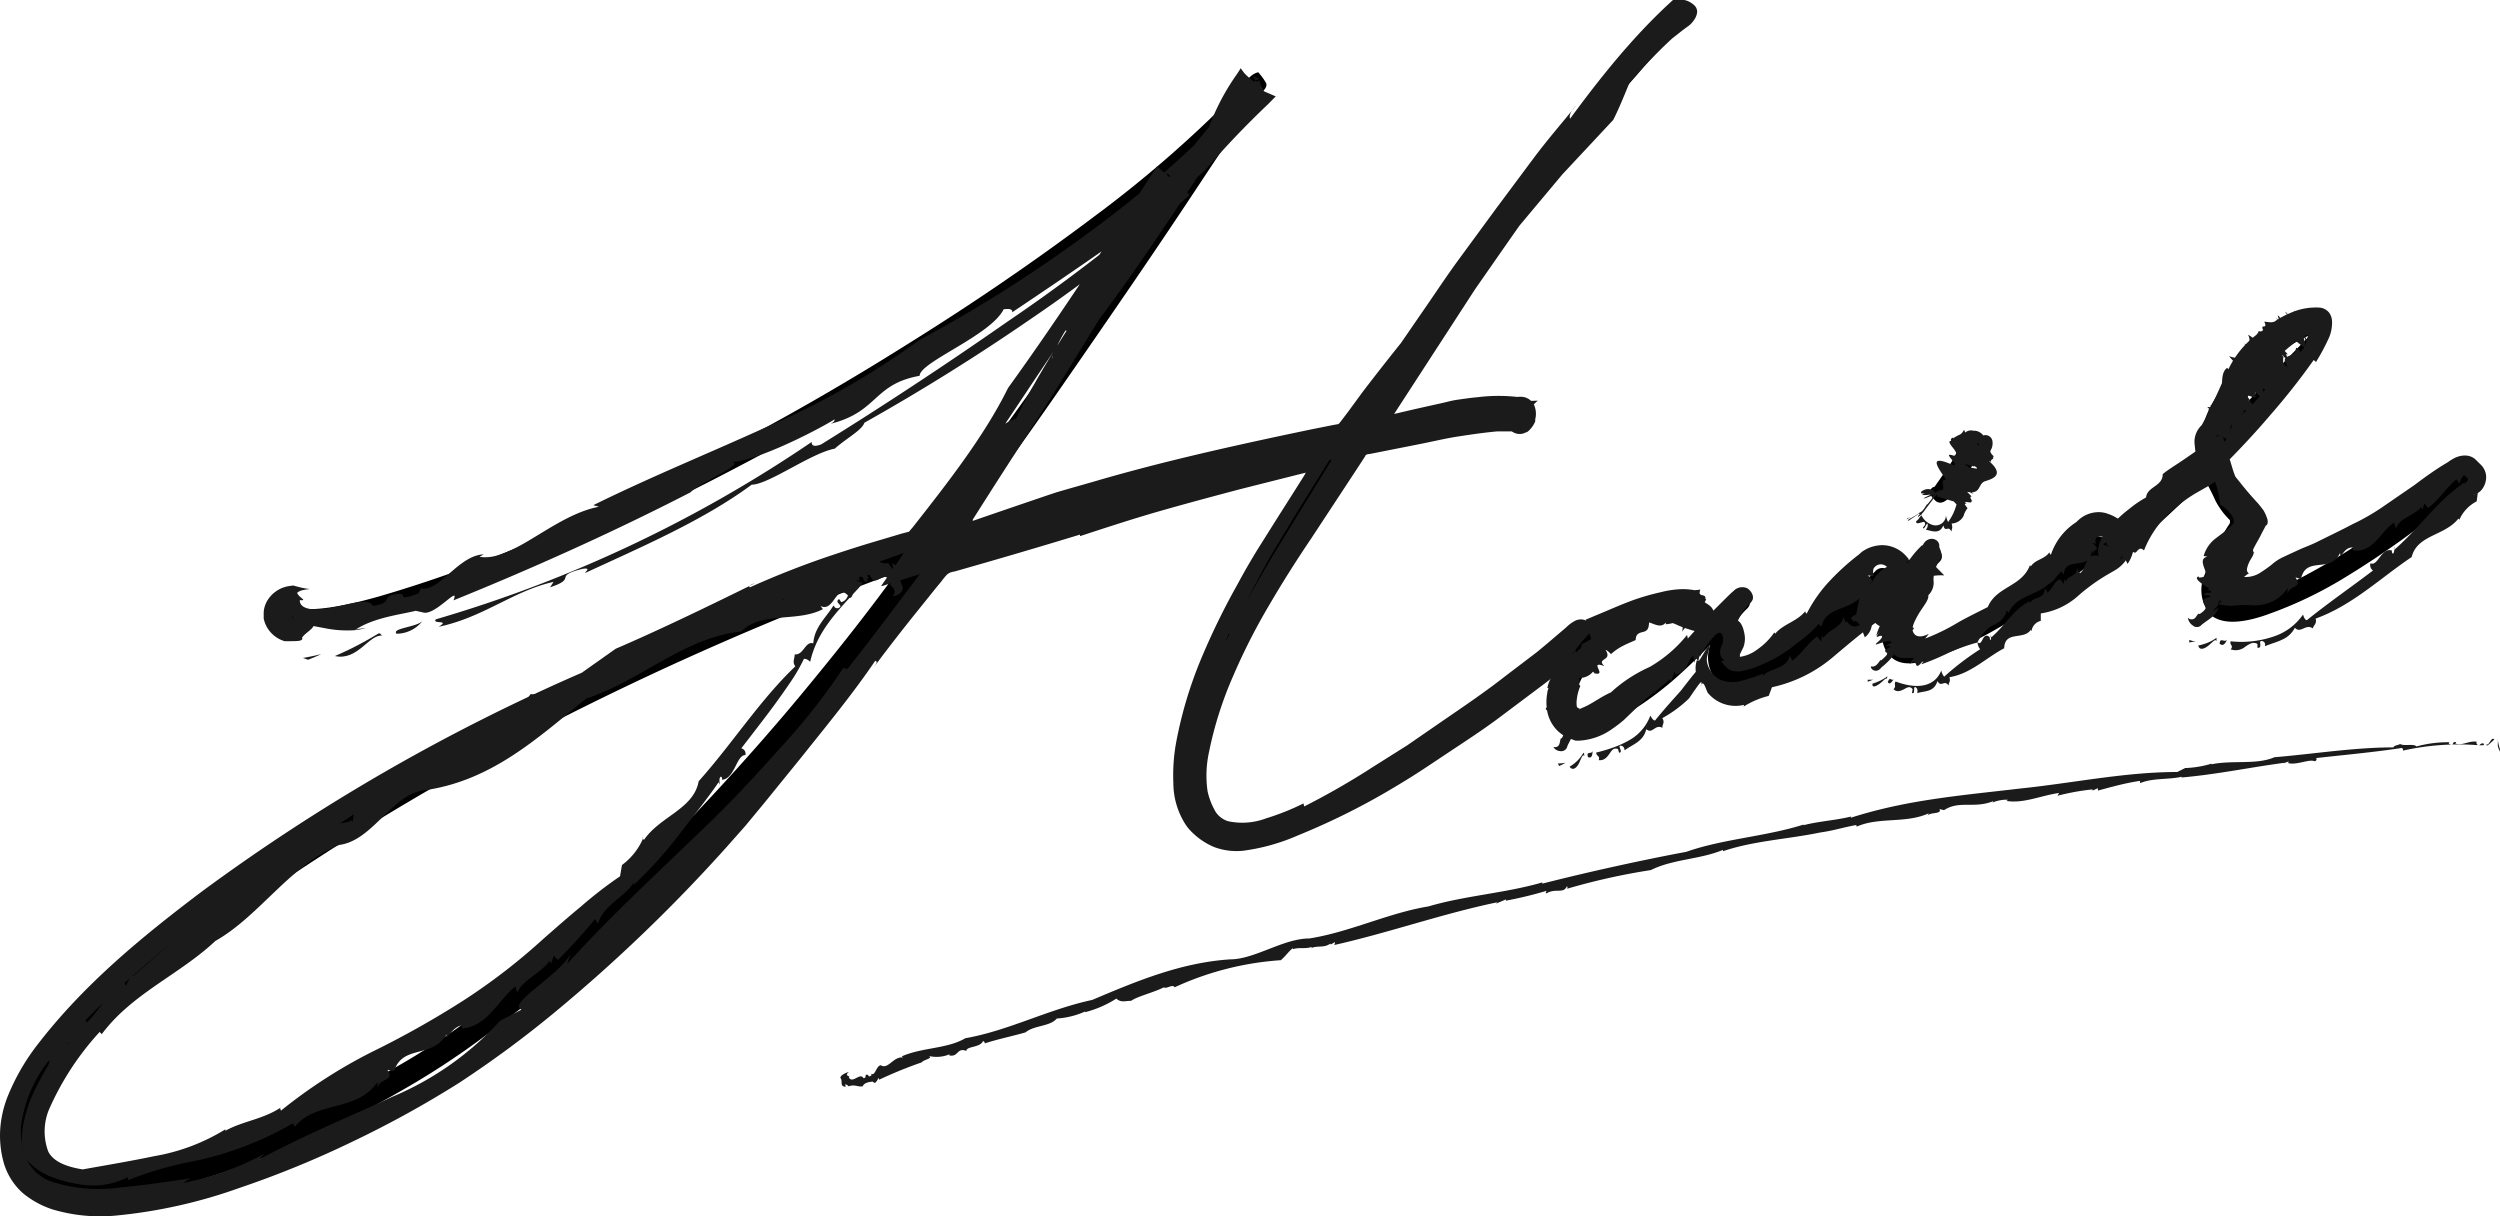 <svg xmlns="http://www.w3.org/2000/svg" viewBox="0 0 208.29 101.34"><defs><style>.cls-1{fill:none;}.cls-2{fill:#1b1b1b;}</style></defs><title>contents01-logo</title><g id="レイヤー_2" data-name="レイヤー 2"><g id="背景"><path d="M25.85,53.79a9.72,9.72,0,0,1-1-.2.86.86,0,0,1-.68-.74.35.35,0,0,1,.08-.26.82.82,0,0,1,.55-.34q2.07.62,7.28-.85A110.08,110.08,0,0,0,44.42,47q7.09-3,15.37-7.26T76.2,30.36q8.14-5.06,15.51-10.6A99.15,99.15,0,0,0,104.37,8.62a1.56,1.56,0,0,1,.5-.64,1.42,1.42,0,0,1,.56-.28,5.36,5.36,0,0,1,.64.87q.18.34-.35.8-2.55,3.65-5.07,7.47T95.17,25q-3,4.39-6.6,9.58T80.38,46q4.06-1.33,8.4-2.53t8.57-2.25q4.24-1.05,8.14-1.93t7.07-1.68q4.16-6.38,8.41-12.23t8-10.63q3.76-4.78,6.68-8.12a38.28,38.28,0,0,1,4.53-4.61,2.87,2.87,0,0,1,.55,0,1.42,1.42,0,0,1,.73.3.48.48,0,0,1,.16.59,1.56,1.56,0,0,1-.43.69A41.12,41.12,0,0,0,137,7.9q-2.66,3-6.11,7.53t-7.5,10q-4.06,5.57-8.25,11.71,3.89-.93,7-1.42a17.37,17.37,0,0,1,5-.21c.56-.1.77.19.64.87a1.37,1.37,0,0,1-.39.56c-.15.11-.32.06-.52-.15a38.93,38.93,0,0,0-5.49.54q-3.29.52-7.42,1.49L108.24,48a69.87,69.87,0,0,0-5,9.54A35.07,35.07,0,0,0,101.17,64a9.34,9.34,0,0,0-.11,3.89,4.54,4.54,0,0,0,1,2q1.16,1,3.69.39A25,25,0,0,0,111.33,68q3.09-1.65,6.51-3.85t6.32-4.25q2.89-2,4.89-3.63a30.92,30.92,0,0,0,2.41-2q.95-.9,1.45-.13t0,1.11q-.95.9-3.1,2.63t-5,3.71q-2.85,2-6,4a69.11,69.11,0,0,1-6.25,3.56,45.31,45.31,0,0,1-5.72,2.42,7.76,7.76,0,0,1-4.34.46,4.91,4.91,0,0,1-2.28-1.44A5.37,5.37,0,0,1,99,66.69a24.86,24.86,0,0,1,1.54-7.27,63.13,63.13,0,0,1,5.7-11.57l5.17-8.28q-3.42.85-7.36,1.79t-8.18,2.06q-4.23,1.11-8.62,2.32t-8.46,2.54q-3.89,5.11-8.3,10.43t-9.2,10.53q-4.79,5.21-9.85,10a114.61,114.61,0,0,1-10.27,8.63,67,67,0,0,1-7.32,4.79A92.61,92.61,0,0,1,25.29,97a69.12,69.12,0,0,1-8.65,3.18,30.38,30.38,0,0,1-7.57,1.33,8.81,8.81,0,0,1-5.25-1.22q-2-1.31-1.78-4.54.21-3,3.44-7a59.18,59.18,0,0,1,8.7-8.48A146.29,146.29,0,0,1,26.93,71q7.28-4.72,15.53-9.13t17.16-8.25q8.91-3.84,17.51-6.59,3.58-4.81,6.39-8.68T88.78,31l4.79-7q2.34-3.42,5-7.45a125.51,125.51,0,0,1-11.3,8.75q-6.4,4.45-13.35,8.62t-14.1,7.83q-7.16,3.66-13.57,6.32a113.76,113.76,0,0,1-11.73,4.22A31.33,31.33,0,0,1,25.85,53.79Zm49.47-4.42a258.5,258.5,0,0,0-27.45,11.9A214.49,214.49,0,0,0,25.52,74.19a109.7,109.7,0,0,0-15.32,12q-5.77,5.62-6.25,9.15Q3.55,98,5.31,98.94a8.59,8.59,0,0,0,4.78.63,35,35,0,0,0,7-1.55,70,70,0,0,0,8.17-3.16q4.15-1.9,8.06-4.12a60.47,60.47,0,0,0,6.83-4.46,109.11,109.11,0,0,0,9.95-8.39q4.95-4.68,9.55-9.61t8.59-9.81Q72.25,53.6,75.32,49.37Z" transform="translate(-0.6 -1.68)"/><path class="cls-1" d="M25.85,53.79a9.72,9.72,0,0,1-1-.2.86.86,0,0,1-.68-.74.35.35,0,0,1,.08-.26.82.82,0,0,1,.55-.34q2.07.62,7.28-.85A110.08,110.08,0,0,0,44.42,47q7.09-3,15.37-7.26T76.2,30.36q8.14-5.06,15.51-10.6A99.15,99.15,0,0,0,104.37,8.62a1.56,1.56,0,0,1,.5-.64,1.42,1.42,0,0,1,.56-.28,5.36,5.36,0,0,1,.64.87q.18.34-.35.8-2.55,3.65-5.07,7.47T95.17,25q-3,4.39-6.6,9.58T80.38,46q4.06-1.33,8.4-2.53t8.57-2.25q4.24-1.05,8.14-1.93t7.07-1.68q4.16-6.38,8.41-12.23t8-10.63q3.76-4.78,6.68-8.12a38.28,38.28,0,0,1,4.53-4.61,2.87,2.87,0,0,1,.55,0,1.42,1.42,0,0,1,.73.3.48.48,0,0,1,.16.59,1.56,1.56,0,0,1-.43.69A41.12,41.12,0,0,0,137,7.9q-2.66,3-6.11,7.53t-7.5,10q-4.06,5.57-8.25,11.71,3.89-.93,7-1.42a17.37,17.37,0,0,1,5-.21c.56-.1.77.19.64.87a1.37,1.37,0,0,1-.39.56c-.15.11-.32.06-.52-.15a38.93,38.93,0,0,0-5.49.54q-3.29.52-7.42,1.49L108.24,48a69.87,69.87,0,0,0-5,9.54A35.07,35.07,0,0,0,101.17,64a9.34,9.34,0,0,0-.11,3.89,4.54,4.54,0,0,0,1,2q1.16,1,3.69.39A25,25,0,0,0,111.33,68q3.09-1.65,6.51-3.85t6.32-4.25q2.89-2,4.89-3.63a30.92,30.92,0,0,0,2.41-2q.95-.9,1.45-.13t0,1.11q-.95.9-3.1,2.63t-5,3.71q-2.85,2-6,4a69.11,69.11,0,0,1-6.25,3.56,45.31,45.31,0,0,1-5.72,2.42,7.76,7.76,0,0,1-4.34.46,4.91,4.91,0,0,1-2.28-1.44A5.37,5.37,0,0,1,99,66.69a24.86,24.86,0,0,1,1.54-7.27,63.13,63.13,0,0,1,5.7-11.57l5.17-8.28q-3.42.85-7.36,1.79t-8.18,2.06q-4.23,1.11-8.62,2.32t-8.46,2.54q-3.89,5.11-8.3,10.43t-9.2,10.53q-4.79,5.21-9.85,10a114.61,114.61,0,0,1-10.27,8.63,67,67,0,0,1-7.32,4.79A92.61,92.61,0,0,1,25.29,97a69.12,69.12,0,0,1-8.65,3.18,30.38,30.38,0,0,1-7.57,1.33,8.81,8.81,0,0,1-5.25-1.22q-2-1.31-1.78-4.54.21-3,3.44-7a59.18,59.18,0,0,1,8.7-8.48A146.29,146.29,0,0,1,26.93,71q7.28-4.72,15.53-9.13t17.16-8.25q8.91-3.84,17.51-6.59,3.58-4.81,6.39-8.68T88.78,31l4.79-7q2.34-3.42,5-7.45a125.51,125.51,0,0,1-11.3,8.75q-6.4,4.45-13.35,8.62t-14.1,7.83q-7.16,3.66-13.57,6.32a113.76,113.76,0,0,1-11.73,4.22A31.33,31.33,0,0,1,25.85,53.79Zm49.47-4.42a258.5,258.5,0,0,0-27.45,11.9A214.49,214.49,0,0,0,25.52,74.19a109.7,109.7,0,0,0-15.32,12q-5.77,5.62-6.25,9.15Q3.55,98,5.31,98.94a8.59,8.59,0,0,0,4.78.63,35,35,0,0,0,7-1.55,70,70,0,0,0,8.17-3.16q4.15-1.9,8.06-4.12a60.47,60.47,0,0,0,6.83-4.46,109.11,109.11,0,0,0,9.95-8.39q4.95-4.68,9.55-9.61t8.59-9.81Q72.25,53.6,75.32,49.37Z" transform="translate(-0.6 -1.68)"/><polygon class="cls-2" points="72.52 46.11 72.35 46.08 72.55 46.5 72.52 46.11"/><path class="cls-2" d="M73,49.47c.09,0,.18.1.26.11l-.45-1.37C72,48.1,73.52,49.54,73,49.47Z" transform="translate(-0.6 -1.68)"/><path class="cls-2" d="M72.75,49.59c-.43.09-.06.53.05.71C72.52,49.95,73.29,49.9,72.75,49.59Z" transform="translate(-0.6 -1.68)"/><path class="cls-2" d="M54.16,71.54a.28.28,0,0,0,0-.1A.07.07,0,0,0,54.16,71.54Z" transform="translate(-0.6 -1.68)"/><path class="cls-2" d="M50.17,78.26l.25.38c.46-1.57,2.14-2.13,3-3.44l0,.19a34.39,34.39,0,0,0,3.72-4.12c1.11-1.46,2.27-2.87,3.34-4.43,0,.08.08.18.08.26,0-.24-.08-.59.09-.71.11,0,.12.18.11.26,1.07-.1,1.19-2.07,1.94-2.06a.45.45,0,0,0-.34-.56c.9-1.17,1.83-2.36,2.74-3.59.45-.62.89-1.24,1.32-1.87a14.4,14.4,0,0,0,1.16-2c.17,0,.34.06.52.25.62-2.77,2.62-4.56,4.37-6.51-.19-.27-.43,0-.54-.39-.83.42-.32,1.67-1.24,1.93l-.18-.26c-.49.31.54.56-.12.77-.34,0-.27-.28-.36-.21-.62,1-1.58,1.79-1.67,3.13-.69-.2-.79,1-1.55.92,0,.4-.22.6.05,1-3,2.87-5.24,6.43-8.05,9.57-.41,2.32-3.22,2.92-4.55,4.88a.19.19,0,0,1-.09-.09,5.45,5.45,0,0,1-1.75,2.19l-.16.94A34.47,34.47,0,0,0,49,77.21c-1.07.88-2.1,1.79-3.14,2.7A50.77,50.77,0,0,1,39.27,85a77.26,77.26,0,0,1-7.76,4.36A42.88,42.88,0,0,0,24,94.22c0-.12-.12-.16,0-.27-1.51,1-3.17,1.13-4.62,1.94l0-.12A16.54,16.54,0,0,1,13.49,98c-2.07.43-4.05.76-6,1.11-1.12-.18-2.4-.55-2.87-1.49a4.79,4.79,0,0,1,.05-3.47A23.54,23.54,0,0,1,8.9,87.66l.18.18c2.51-3.38,6.47-4.95,9.46-7.76,3.69-2.09,6.24-6.33,10.31-8,2.89-.36,4.5-4.46,7.34-4.59,5.42-.85,9.15-4.26,13.25-7.61C54,58.4,57.56,54.8,62.37,54.29c1.65-1.7,4.65-.73,6.79-1.86l-.2-.26c1.15.57,1.31-2,2.33-.83l-.06.09c.69.51.39-2,1-1.27l-.06-.36c.48-.29.21.35.66.33.14-.1-.17-.63.22-.56.58,1.34,1.17-.77,1.78.75-.28.11.67.43.15,1,.24.09,1.08-.31.76-.93s-.06-1.45-.79-1.79l.08.54c-.37-.44-.23-.2-.43-.56-.72.19-1.09-.5-1.7-.62a.08.08,0,0,1,0,.05c-.11.73-.72.55-1,.57l-.22-.24c-.39-.52-.36,1.45-.53.36a35,35,0,0,1-4.51,2.06c-.07.47-1.22.45-.58,1a2.4,2.4,0,0,0-2.41-.19c0-.08,0-.18,0-.18-1.29-.72-.57,1.41-1.92.43.27,1-1.55.32-1.53,1.59a1,1,0,0,1-.33-.51c-1.42.59-3.12,1-4.32,1.45-.64,1.26-2.62.77-3,2.28a4.43,4.43,0,0,0-3,1.13l0-.18c-1.09.61-2.46,1.37-2.87,2.44-.86-.87-1.23-.42-1.88-.51-.49.86-2.05,1.5-2.94,2.53-.42-.38-.81.7-1.24,0-2.42,3-6.46,4.69-10.31,5.71l0-.08c-.2.63-.19,1.73-.32,2.46-.08,0-.14-.15,0-.2-.51.49-1.47.18-2,.67-.06-.11-.06-.11,0-.28-.36.64-1.47.2-1.79,1.13l-.15-.15-.25.51c-.13-.22-.33-.56-.06-.63C20.64,74.4,16.4,79.07,11.68,83v-.33l-.6,1.13a.35.35,0,0,1-.08-.27c-1.43.71-2.07,2.34-3.18,3.34-.09-.09-.11-.43-.36-.37-.24,1.28-1.91.74-1.17,2.13-.09,0-.36-.19-.38-.35C5.1,89.63,4.23,91,3.49,92.52a10.67,10.67,0,0,0-.88,2.53,6.24,6.24,0,0,0,0,3A5.22,5.22,0,0,0,4.9,99.74a10.74,10.74,0,0,0,2.2.59,6.38,6.38,0,0,0,4.17-.58l0,.26a28.86,28.86,0,0,1,5.05-1.5A27.4,27.4,0,0,0,21.45,97,26.71,26.71,0,0,0,25,95.27l.17.28c1.71-2.15,5.22-1.23,6.86-3.7l.06.48c0-.8,1.49-.55.78-1.51l.57.09c.71-2.22,3.13-1,4.37-3.05l0,.31c.35-.5.79-1,1.28-1.06,0,.07,0,.12,0,.26,2.12-.16,3-2.35,4.45-3.5l.16.54c.33-1,2-1.68,2.7-2.68l.11.23.23-.66.34.36A45.26,45.26,0,0,0,50.17,78.26Z" transform="translate(-0.6 -1.68)"/><path class="cls-2" d="M60.76,66.65h0C60.74,66.71,60.75,66.69,60.76,66.65Z" transform="translate(-0.6 -1.68)"/><path class="cls-2" d="M72.63,47.94l.22,0C72.79,47.87,72.69,47.93,72.63,47.94Z" transform="translate(-0.6 -1.68)"/><path class="cls-2" d="M25.83,56.5l.44.15.56-.23.53-.24-.75.17C26.23,56.44,25.83,56.5,25.83,56.5Z" transform="translate(-0.6 -1.68)"/><path class="cls-2" d="M32.52,54.64c-.2,0-.14-.17-.35-.2,0,0-.86.52-1.77,1s-1.9.9-1.9.9C30.46,56.76,31.34,54.45,32.52,54.64Z" transform="translate(-0.6 -1.68)"/><path class="cls-2" d="M33.64,54.48a2.76,2.76,0,0,0,2.21-1.13C35.49,53.93,33.18,54,33.64,54.48Z" transform="translate(-0.6 -1.68)"/><path class="cls-2" d="M63.06,50.48l.4-.2A1,1,0,0,0,63.06,50.48Z" transform="translate(-0.6 -1.68)"/><path class="cls-2" d="M34.2,66.9l-.07.56C39,63.63,45.55,61,51.27,57.93l-.33.33c7.48-3.5,14.74-6.72,22.17-9.51l2.79-1,.73-.26.37-.13c.12-.05.27-.06.32-.19l.88-1.27L81.6,41c2.31-3.27,4.49-6.67,6.8-10.06-.11.24,0,.38-.16.63a11.68,11.68,0,0,1,1.12-2.33c.21-.13,0,.32-.09.58a28.34,28.34,0,0,0,3.86-5.44,25.44,25.44,0,0,1,3.15-4.74c.47-.86.45-1.38,0-1.06l1.58-2.45,1.24,1.07A146.61,146.61,0,0,1,84.52,28.49c-5.1,3.56-10.32,7-15.51,10.22-.6.22-.8.1-.78-.21A111,111,0,0,1,36.91,53.28c-.33.44,1.24,0,.24.62,3.74-.78,6.23-3,9.57-3.74l-.29.45c2.35-.77.17-.89,2.67-1.53,1-.17-.08.46.36.29,4.76-2.2,9.78-4.36,13.77-7.31,1.39,0,4.94-2.63,6.92-3,1-.89,2.25-1.52,2.47-2.16q7.12-4,13.94-8.7A126.32,126.32,0,0,0,99.73,17.91L97,15.54C93,21.7,88.92,28,84.59,34c-1.93,3.91-4.86,7.69-7.92,11.58l-.34.4-.58.15L74,46.65c-1.22.36-2.45.74-3.67,1.15a73.18,73.18,0,0,0-7.24,2.81c-.08,0-.09-.06,0-.13C60,52,55.61,54.14,51.9,55.73l-2.83,2A162.39,162.39,0,0,0,17.36,76c-4.92,3.72-9.77,7.68-13.67,12.76a18,18,0,0,0-2.47,4.32,9.12,9.12,0,0,0-.6,2.65,8.45,8.45,0,0,0,.27,2.75,5.39,5.39,0,0,0,1.63,2.62A7.52,7.52,0,0,0,5,102.45a13.86,13.86,0,0,0,5.11.52,42.34,42.34,0,0,0,10.42-2.31A82.35,82.35,0,0,0,30,96.78a86.5,86.5,0,0,0,8.82-4.86,89.66,89.66,0,0,0,8-5.9A133.21,133.21,0,0,0,61.05,72.35l1.64-1.85,1.58-1.91,3.14-3.87c2.08-2.61,4.22-5.2,6.12-8,.07.11.27,0-.13.56,1.17-1.58,2.35-3.09,3.53-4.56l1.76-2.19c.74-.85.75-1.14,1.42-1.23,3.52-1,6.93-2,10.47-3.08v.13c2.17-.71,4.36-1.43,6.59-2.07s4.48-1.24,6.74-1.84l4.88-1.23.6-.15a4.26,4.26,0,0,1-.28.48l-.63,1-1.27,2-1.73,2.75c-.62,1-1.2,2-1.78,3.08a59.65,59.65,0,0,0-3.09,6.35,34.85,34.85,0,0,0-2,6.72,15.18,15.18,0,0,0-.25,3.5,6.42,6.42,0,0,0,1,3.41,3.44,3.44,0,0,0,.39.5,5.83,5.83,0,0,0,2,1.4,5.33,5.33,0,0,0,2.43.31,16.81,16.81,0,0,0,4.54-1.27A58.28,58.28,0,0,0,117.22,67c1.38-.82,2.71-1.73,4.05-2.62s2.71-1.78,4-2.73l4-3c1.33-1,2.55-2.15,3.84-3.22l-.07.05a1,1,0,0,0,.4-.44,1,1,0,0,0,.05-.61,1.68,1.68,0,0,0-.19-.47,1.71,1.71,0,0,0-.3-.4,1,1,0,0,0-.58-.27,1.13,1.13,0,0,0-.59.11,3.09,3.09,0,0,0-.75.56c-.82.69-1.63,1.4-2.47,2.08l-2.63,2c-1.73,1.36-3.57,2.59-5.4,3.85l-2.74,1.89L115,65.57a62.56,62.56,0,0,1-5.74,3.3l-.06-.25a20.51,20.51,0,0,1-3.11,1.24,5.6,5.6,0,0,1-3.17.24,1.9,1.9,0,0,1-1.16-1,5.8,5.8,0,0,1-.55-1.5,9.17,9.17,0,0,1,.12-3.26,31,31,0,0,1,2-6.31,51.36,51.36,0,0,1,3-5.91c1.12-1.92,2.3-3.78,3.55-5.63l3.68-5.6.77-1.18c.07-.23.33-.18.51-.23l.66-.13,3.28-.65c1.09-.21,2.18-.48,3.28-.65s2.2-.33,3.3-.43c.5,0,1,0,1.49,0l-.58-.25a1.48,1.48,0,0,0,.54.39,1.09,1.09,0,0,0,.6.06,1,1,0,0,0,.34-.13l.06,0,.1-.07a2.26,2.26,0,0,0,.6-.83l0-.09v-.09a1.84,1.84,0,0,0-.1-1.2,1.25,1.25,0,0,0-.81-.64,1.72,1.72,0,0,0-.69,0h.27a14.18,14.18,0,0,0-3.45,0c-.56.05-1.12.13-1.67.21s-.78.16-1.18.25l-2.37.53-1.25.29-.32.08c-.09,0-.28.09-.16,0l.31-.48,6.4-9.86c2.54-3.64,5.05-7.3,7.7-10.84q2.06-2.6,4.15-5.14A45,45,0,0,1,139.9,4.9l.89-.7.46-.34a1.78,1.78,0,0,0,.46-.47A1.4,1.4,0,0,0,142,2.7a.74.74,0,0,0-.14-.47,1.23,1.23,0,0,0-.3-.27,1.61,1.61,0,0,0-.69-.29c-.26,0-.46,0-.69,0H140l-.08.07c-8.17,7.42-14,19-20.55,26q-2.68,3.25-5.23,6.58L112.91,36l-.54.71a2.91,2.91,0,0,1-.25.3l-.39.07-1.91.38-2,.42c-5.4,1.15-10.83,2.38-16.14,3.94l-2,.57-1,.29-.76.25L84.78,44l-1.72.59-.9.31-.46.16-.06,0,0,0,0-.08.1-.16,1.73-2.72,4.3-6.68c1.5-2.35,2.93-4.75,4.41-7.13,2.33-3.11,4.51-6.32,6.66-9.55l6.41-9.7,0,0,.05,0a1,1,0,0,0,.21-.24s0,0,0,0l.13,0s0,0,0,0,0,0,0,0h0l-.07.07h0l0,0L105,8.05l.51.18a1.24,1.24,0,0,0-.37.23,1,1,0,0,0-.26.39l0,.08-.08.08a90.16,90.16,0,0,1-13,11.69A116.3,116.3,0,0,1,77.22,30,66.3,66.3,0,0,1,64.3,37.33c-4.68,2.13-9.55,4.11-14.27,6.44l.47.13c-3.8.73-7.2,4.64-9.95,4.17l.35-.2c-2.1.06-3.77,3.23-5.23,2.81l-.2.44c-2.3.85-.4-.29-2.24.13-.67.24-.07.71-1.56.91-.35-.67-1.75-.19-3.2.1a6.39,6.39,0,0,1-2,.16c-.56-.08-.91-.33-.89-.74.58.06.12-.14-.08-.38s-.15-.24,0-.33.33-.14.93-.22c-.21,0-.71-.1-1-.18l-.41-.11-.4.06a2.58,2.58,0,0,0-1.45.8l-.16.19-.1.15a2.2,2.2,0,0,0-.28.64,2,2,0,0,0-.06.49v.15l0,.15,0,.12a2.85,2.85,0,0,0,.09.33,2.5,2.5,0,0,0,1,1.26,2.44,2.44,0,0,0,.65.3l.16,0h.06a.91.91,0,0,0,.18,0c.72,0,1.17,0,1.06-.3.47-.69,2.06-1.07-.2-2l-.57.43c-.16-.36,0-.38,0-.42a.65.65,0,0,1,.25-.14v0h0l-.76.14h0a.65.65,0,0,1,.23.09l.08,0,0,0h0l.18.15h0s0,0,0,0l0,0a.81.81,0,0,1,.09.27l-.49,0a12.23,12.23,0,0,0,1.76.45l1.28.24a9.44,9.44,0,0,0,2.62.17s-.05,0,0-.05c1.52-1,3.74-1.25,5-1.56l.58.13c1,.36,3.14-2.38,2.56-1,6.21-2.51,13.15-5.6,19.75-9,.75-.82,5-2.56,3.25-2.51,2.06,0,7-2.5,8.76-3.57,0,.11-.05.24-.35.37,4-1,3.52-3.29,7.43-4,0-1.14,5.91-3.35,7-5.54.51-.07.75,0,.71.25,2.79-1.87,5.72-3.85,8.51-5.82A93.62,93.62,0,0,0,101,15.87a75.31,75.31,0,0,1,5.24-5.5l.65-.66-.81-.35a1.17,1.17,0,0,1-.3-.17l.61.86,0,0c-.15-.2-.32-.48-.44-.68a3.37,3.37,0,0,1-.42-1l-2.06,1,.14.21.08.1,0,0,0,0h0l.07,0,.28-.13.14-.07.07,0,0,0,1.33-.75h0s.06,0,.05,0,0,0,0,0a.86.86,0,0,1-.36-.13,3.5,3.5,0,0,1-.63-.47c-.12-.11-.24-.22-.37-.36L104,7.41,104,7.33l-.36.55a19,19,0,0,0-2.32,4.41A76.9,76.9,0,0,0,93.4,23.54l.13-.47c-1.48,2.24-3.18,4.74-4.67,7.13-.75,1.19-1.45,2.35-2.06,3.43a30.33,30.33,0,0,0-1.53,2.91,4.44,4.44,0,0,0-1.29.7,7.13,7.13,0,0,0-.58.49l-.07.07-.12.13-.24.28-.48.58c-1.31,1.6-2.65,3.4-4.31,5.38-.83,1.38-1.92,3.06-3.17,4.91l-1,1.42,0,0h0l.12,0,.24-.08.47-.15,1-.31,3.88-1.24,7.81-2.5,2.9-.95c.69-.23,1.36-.46,2-.69.95.31,4.3-1.36,4.76-.68,3.63-1.29,7.47-2.42,11.58-3.55l3.09-.82,1.2-.3.31-.08c.11,0,.21,0,.25-.15l.35-.53,1.11-1.66q1.79-2.67,3.67-5.34c1.25-1.77,2.5-3.56,3.81-5.3l4.1-5.05,4.11-4.91L135,11.68l-.11.22c1-1.89,1.8-4.44,2.86-6.36.19-.11.27,0,0,.32A13.66,13.66,0,0,1,141,3.06l-.56.25.3,0h0c0-.29,0,.64,0-.64h0l0,0a0,0,0,0,1,0,.05.36.36,0,0,0,0,.11,2.09,2.09,0,0,1-.08.28l-.06.16s0,0,0,0l0,0,.08.08h0l.43-.65h0s0,0,0,0,0,0,0-.06l0,0a.65.65,0,0,1-.31,0l-.15,0-.09,0h0l-.43-.15h0c0,.07,0,0,0,0h-.06l.06-.06h0l-.11.08-.23.19a10.52,10.52,0,0,0-.85.82c-.07-.11-.08-.11.22-.56a42.45,42.45,0,0,1-3.2,3.22,16.84,16.84,0,0,0-3,3.78h-.28l-1.12,1.84c-.17-.2-.42-.51.37-1.34-1.14,1.4-2.34,2.79-3.43,4.23l-3.24,4.35-3.22,4.39c-1.07,1.47-2.07,3-3.11,4.49l-4.29,6.24L112.14,38l-1.28,1.87-.16.23s.18,0,.26,0l.58-.12,1.16-.25,9-1.94c.87-.19,1.14-.23,1.59-.3s.85-.12,1.26-.16a11.59,11.59,0,0,1,2.36,0l.57.07-.06-.33a2.47,2.47,0,0,1,0-.93c0-.2.11-.18,0-.12a1.77,1.77,0,0,1-.77.13h-.48a.34.34,0,0,0,0,0l.12-.38,0,.05h0l.08.05a3,3,0,0,1,.68.55l0,.05.2.25v.05a.06.06,0,0,1,0,0,.31.31,0,0,1,0-.12,2.56,2.56,0,0,1,.64-.82l.83-.77-1.87.07a43.25,43.25,0,0,0-8.31,1.23l-4.19.91-.74.16-.37.08a.59.59,0,0,0-.18.05l-.1.16-.81,1.3-1.09,1.77-4.3,7c-1.41,2.37-2.77,4.76-4,7.28l.21-1s-.49,1.23-.9,2.5-.75,2.53-.75,2.53-.09-.33-.05-.58a23.37,23.37,0,0,0-1.63,4.9,15.4,15.4,0,0,0-.31,2.72,8.21,8.21,0,0,0,.11,1.51,7.15,7.15,0,0,0,.45,1.49,5.27,5.27,0,0,0,.94,1.56,3.47,3.47,0,0,0,1.53.93,5.05,5.05,0,0,0,1.75.19,8.41,8.41,0,0,0,1.44-.22,28,28,0,0,0,4.82-1.77c0,.13-.79.78.13.51.53-.35,1-.66,1.5-.94s.9-.56,1.33-.8c.86-.47,1.67-.85,2.41-1.2,1.46-.73,2.67-1.33,3.25-2.62.22-.07.53.13.19.5,2.17-1.6,4.4-3.12,6.58-4.76L129.06,58l.82-.63.81-.7,1.62-1.4.15-.14.09-.07,0,0,0-.08a1.51,1.51,0,0,1-.19-.64c0-.11,0,0-.09.1a1.49,1.49,0,0,1-.26.24c-.08,0-.09.11-.24.13l.05.08v0h0l.13,0,.24-.08a1,1,0,0,1,.47,0,.82.82,0,0,1-.28-.32l-.22-.38-.23.19L130,55.84a24,24,0,0,1-2,1.57l-4.07,3-4.27,2.77c-1.42.93-2.84,1.82-4.3,2.63a35.14,35.14,0,0,1-7.34,4.29,14.19,14.19,0,0,1-4,1.22,4,4,0,0,1-1.85-.2A4.6,4.6,0,0,1,100.7,70a5.06,5.06,0,0,1-.88-3.47,20.17,20.17,0,0,1,.61-4.06,59.47,59.47,0,0,1,2.54-8l.21.17c.7-1.7,1.51-3.37,2.39-5,.44-.83.89-1.65,1.38-2.45l1.5-2.49,3.21-5.17.1-.16.05-.08s0,0-.07,0l-.37.09-.73.17-1.47.34-3,.69-5.79,1.34c-1.88.45-3.77.86-5.64,1.34-3.74,1-7.49,1.87-11.14,3.07-1.55.44-2.92.85-4.3,1.28l-.57.18c-.09,0-.21,0-.27.12l-.18.24-.68.89-1.21,1.6c-1.61,2.13-3.21,4.27-5.19,6.78l-.35-.08a52,52,0,0,1-5.09,6.49C63.9,65.9,62,68,59.94,70,55.84,74,51.6,77.83,47.85,82l.28-.85c-.82,1.71-5.33,4.16-4.08,4.65l-1.79.93a25.39,25.39,0,0,1-9,6.34c-3.36,1.59-6.95,3-11.11,5.23l.47-.49a23.91,23.91,0,0,1-6.79,2.44c.27-.11.12-.16.66-.39-1.94.27-3.89.58-5.86.75a12.72,12.72,0,0,1-5.76-.49,3.61,3.61,0,0,1-2-1.75,6,6,0,0,1-.52-2.87A11.09,11.09,0,0,1,4.7,90l-.05.53,0,.52a21.87,21.87,0,0,1,4.75-6c2.13-2.05,4.55-4,6.51-5.71l-.1.39,1.87-1.89.35.35C23.41,74.17,28.53,70.33,34.2,66.9Z" transform="translate(-0.6 -1.68)"/><path class="cls-2" d="M89.28,29.77l-.05.05C89.14,30,89.19,29.93,89.28,29.77Z" transform="translate(-0.6 -1.68)"/><path class="cls-2" d="M31.09,54c-.33.05-.61.08-.89.1C30.29,54.22,30.82,54.08,31.09,54Z" transform="translate(-0.6 -1.68)"/><path d="M131.49,62.81A2.22,2.22,0,0,1,130,60.44a7.38,7.38,0,0,1,1.2-3.65,14.73,14.73,0,0,1,3.07-3.49,8.58,8.58,0,0,1,4.07-2,5.51,5.51,0,0,1,2.67.14,3.36,3.36,0,0,1,1.72,1c.2.21.18.44-.06.69a.64.64,0,0,1-.76.2,11.21,11.21,0,0,1-1.27-.57,3.41,3.41,0,0,0-2-.07,6.41,6.41,0,0,0-2.93,1.5,14,14,0,0,0-2.53,2.72,9,9,0,0,0-1.37,2.7q-.34,1.23.46,1.58a5,5,0,0,0,2.76-1,37.43,37.43,0,0,0,3.42-2.57q1.77-1.48,3.38-3.11t2.76-2.82q1-1.16,1.57-.52a.84.84,0,0,1,0,1.22,5.33,5.33,0,0,0-1.61,3q-.25,1.7.64,1.91a4,4,0,0,0,2.67-.9,43.88,43.88,0,0,0,3.61-2.54q1.84-1.43,3.43-2.82t2-1.83a.78.78,0,0,1,1.19.16q.54.64,0,1.1-.75.62-2.34,2.07t-3.48,2.89A32,32,0,0,1,148.4,58a6,6,0,0,1-3.33,1,2.1,2.1,0,0,1-1.88-1.27,3,3,0,0,1-.1-2.32q-1.14,1.19-2.73,2.63A27.71,27.71,0,0,1,137,60.61a25.23,25.23,0,0,1-3.23,1.86A2.87,2.87,0,0,1,131.49,62.81Z" transform="translate(-0.6 -1.68)"/><path class="cls-1" d="M131.49,62.81A2.22,2.22,0,0,1,130,60.44a7.38,7.38,0,0,1,1.2-3.65,14.73,14.73,0,0,1,3.07-3.49,8.58,8.58,0,0,1,4.07-2,5.51,5.51,0,0,1,2.67.14,3.36,3.36,0,0,1,1.72,1c.2.21.18.44-.06.69a.64.64,0,0,1-.76.2,11.21,11.21,0,0,1-1.27-.57,3.41,3.41,0,0,0-2-.07,6.41,6.41,0,0,0-2.93,1.5,14,14,0,0,0-2.53,2.72,9,9,0,0,0-1.37,2.7q-.34,1.23.46,1.58a5,5,0,0,0,2.76-1,37.43,37.43,0,0,0,3.42-2.57q1.77-1.48,3.38-3.11t2.76-2.82q1-1.16,1.57-.52a.84.84,0,0,1,0,1.22,5.33,5.33,0,0,0-1.61,3q-.25,1.7.64,1.91a4,4,0,0,0,2.67-.9,43.88,43.88,0,0,0,3.61-2.54q1.84-1.43,3.43-2.82t2-1.83a.78.78,0,0,1,1.19.16q.54.64,0,1.1-.75.62-2.34,2.07t-3.48,2.89A32,32,0,0,1,148.4,58a6,6,0,0,1-3.33,1,2.1,2.1,0,0,1-1.88-1.27,3,3,0,0,1-.1-2.32q-1.14,1.19-2.73,2.63A27.71,27.71,0,0,1,137,60.61a25.23,25.23,0,0,1-3.23,1.86A2.87,2.87,0,0,1,131.49,62.81Z" transform="translate(-0.6 -1.68)"/><path class="cls-2" d="M130.4,65.29l.1.21a3.63,3.63,0,0,0,.53-.27A3.82,3.82,0,0,1,130.4,65.29Z" transform="translate(-0.6 -1.68)"/><path class="cls-2" d="M132.62,64.67c-.05-.07,0-.2-.1-.27a3,3,0,0,1-.46.62,3.27,3.27,0,0,1-.69.54c.28.39.62.06.8-.32S132.46,64.46,132.62,64.67Z" transform="translate(-0.6 -1.68)"/><path class="cls-2" d="M132.9,64.75c.4.21.38-.38.39-.58C133.3,64.62,132.72,64.17,132.9,64.75Z" transform="translate(-0.6 -1.68)"/><path class="cls-2" d="M145.89,60.54l-.09,0A.06.06,0,0,0,145.89,60.54Z" transform="translate(-0.6 -1.68)"/><path class="cls-2" d="M149.93,56.72l-.2-.41c-.32,1.15-1.61,1-2.26,1.67v-.17a14.42,14.42,0,0,1-1.81.6,2.65,2.65,0,0,1-1.76-.11,1.86,1.86,0,0,1-.74-.67,2,2,0,0,1-.33-.74,1.39,1.39,0,0,1,0-.52l.08-.3a3.3,3.3,0,0,0-.09.36l.09-.38.14-.53c0-.1,0-.09,0-.07l-.08.06a3.28,3.28,0,0,0-.41.58c-.28.46-.48.87-.57.56a2.1,2.1,0,0,0-.1,1l-.33.4-.58.74-.27.35c-.06.09-.28.32-.41.47-.61.68-1.22,1.37-1.81,2.1-.14,0-.27-.19-.39-.41a3.9,3.9,0,0,1-1.79,2.07,7.7,7.7,0,0,1-1.25.57,13,13,0,0,1-1.47.44c0,.33.34.24.21.63.45.06.7-.25.9-.54s.34-.52.71-.38l.08.3c.44,0-.28-.72.26-.56.26.15.15.36.23.35.67-.5,1.55-.72,1.78-1.75.52.46.73-.45,1.34-.11,0-.34.23-.41,0-.81a10.44,10.44,0,0,0,2-1.43l.19-.18.06-.07.11-.16.25-.37c.24-.3.84-1.31.6-.43l0-.09c.24-.48.38.27.58.63a3,3,0,0,0,3,1,.21.21,0,0,1,0,.13,7,7,0,0,1,2.07-.88l.14-.36.13-.36a11.73,11.73,0,0,0,5-2.44c1.39-1.17,2.81-2.39,4.28-3.39l1-.72L159,52l.24-.17a2.56,2.56,0,0,0,.58-.64,2.38,2.38,0,0,0,.37-1.17A2.59,2.59,0,0,0,160,49a3.16,3.16,0,0,0-.38-.69l0-.06v0l-.06-.07-.05-.06a3.3,3.3,0,0,0-.23-.25,2.69,2.69,0,0,0-1.84-.77,3,3,0,0,0-1.72.56l-.27.24a19.75,19.75,0,0,0-2.33,2.1,11.73,11.73,0,0,0-2,2.82c-.07-.1-.14-.14-.09-.24-.72.9-1.84,1.07-2.53,1.9l-.07-.11A5.57,5.57,0,0,1,147,55.8a3.1,3.1,0,0,1-1.47.61h-.06l-.1,0c.07,0,0,.05,0,.1s-.09.1.07,0,.08-.07.12-.1a1.62,1.62,0,0,0,0-.2c.08-.18.18-.38.29-.6a2.11,2.11,0,0,0,.12-.93c-.14-1-.46-1.22-.57-1.28a3.87,3.87,0,0,1,.53-.93,4.36,4.36,0,0,1,.34-.39,1.34,1.34,0,0,0,.33-.39c.17-.33-.09-.79-.43-1a1,1,0,0,0-1.14.23c-.29.24-.62.59-.95.91l-1,1c-.65.67-1.23,1.37-1.86,2.05l-.06-.3a11.11,11.11,0,0,1-3.12,2.67,12,12,0,0,0-3.23,2.12c-1,.44-1.75,1.11-2.63,1.37l.18,0c-.23,0-.46-.12-.55-.52a3,3,0,0,1,.07-1.21,3.78,3.78,0,0,1,1.28-2.09c1-.31,1.3-1.22,1.78-2.14s1.13-1.86,2.17-1.64a17.68,17.68,0,0,1,1.9.25,3.84,3.84,0,0,1,1.33.36c.21.1.43.18.66.26l.34.11.22.07a1.49,1.49,0,0,0,.41.07,1.39,1.39,0,0,0,1.21-.68,1.27,1.27,0,0,0,.23-.73.93.93,0,0,0-.37-.71l0,0a2.73,2.73,0,0,0-1.68-.6,4.57,4.57,0,0,0-1.59.18,3.17,3.17,0,0,0-2.08.07,6.25,6.25,0,0,0-1.83,1.06,14.14,14.14,0,0,1-3.48,2.51c-.08.81-.7,1.18-1.39,1.64A2.9,2.9,0,0,0,129.52,59l.32,0c-.54.17-.28.6,0,.91s.45.54-.26.74l-.06-.06c-.36.17.08.38.51.47s.83.07.44.27l.35-.08c.18.19-.37.17-.4.44.09.06.58-.28.49-.05-.6.42-.39.58-.19.68s.37.17,0,.88c-.11-.06-.11.12-.16.33s-.13.45-.54.39a.72.72,0,0,0,.57.34.52.52,0,0,0,.6-.43c.31-.67.72-1.21.62-1.85l-.26.48a2.44,2.44,0,0,1,.18-.66c-.13-.1-.07-.33,0-.54a2.39,2.39,0,0,1,.21-.31l.1-.12,0,0h0l-.13.1s-.06,0-.05,0a.69.69,0,0,1,.16-.11l.26-.1.1,0a2.24,2.24,0,0,1-.33.07c-.25,0-.45,0,.09,0a.4.4,0,0,1-.17-.28,2,2,0,0,1,0-.54,4,4,0,0,1,.3-1.14c-.34-.27.31-.58-.48-.75a1.38,1.38,0,0,0,1.53-.44c.06.05.14.12.09.13,1.2.3-.54-1.11.86-.59-.73-.7.75-.39.08-1.38a1.64,1.64,0,0,1,.47.38,4.45,4.45,0,0,1,1.06-.72c.38-.2.7-.31,1-.46,0-.51.3-.59.58-.66s.52-.15.53-.8c.46.12,1,.51,1.4,0l0,.15a2.74,2.74,0,0,0,1.57-.62c-.29,1.12-.09,1-.25,1.29a3.72,3.72,0,0,1,.74-.81l.86-.52c.2-.21.39-.21.28-.21a.82.82,0,0,1-.3-.14l-.23-.18-.13-.12,0,0h0l-.07-.11h0v0l0,.07a1.2,1.2,0,0,1,.38.56s0,0,0-.06a.84.84,0,0,1,0-.12v0h0l.52-1.13h-.08c.11-.54-.7-.06-.41-.79a3.77,3.77,0,0,1-.51.05,5.37,5.37,0,0,0-1.46-.06,8,8,0,0,0-1.29.22,20.17,20.17,0,0,0-2.2.62c-.73.26-1.42.55-2.1.84l-2,.84v-.07a11.46,11.46,0,0,0,.65,2.13c-.07,0-.17-.11-.12-.16-.19.44-1.07.31-1.25.81a.33.33,0,0,1-.16-.22c0,.57-1.07.45-.84,1.26l-.19-.08.08.46c-.22-.13-.56-.32-.39-.46a7.13,7.13,0,0,0-.91,2.14,4.23,4.23,0,0,0-.06,1.88,3.11,3.11,0,0,0,.66,1.36,3,3,0,0,0,1.2.85l.49.18h.26a5.22,5.22,0,0,0,2.82-1,10.25,10.25,0,0,0,.94-.72l.76-.73c.5-.48,1-1,1.53-1.4s1.09-.84,1.59-1.3l.05.28.28-.85a.45.45,0,0,1,.11.24,1.68,1.68,0,0,0,.64-.4,2.82,2.82,0,0,0,.25-.28.67.67,0,0,0,.11-.2,1.52,1.52,0,0,1,.47-.72,2.23,2.23,0,0,0,.12.6c0-.5.19-.34.24-.21s.07.16.23-1a6.62,6.62,0,0,1-.07.77,7.19,7.19,0,0,1,1.12-1.67c.19-.21.35-.41.57-.4s.34.46.23.8c.48-.51.47-.68.42-.62a2.56,2.56,0,0,0-.37.59c-.27.59-.44,1.1.07,1.49l-.23.15.21.24a1.82,1.82,0,0,0,.4.38,1.22,1.22,0,0,0,.53.18,2.27,2.27,0,0,0,.47,0,7.35,7.35,0,0,0,1.67-.52,11.57,11.57,0,0,0,1.54-.77,9.81,9.81,0,0,0,1.41-1,10.64,10.64,0,0,0,1.89-1.66l.22.24c.22-1,1-1.29,1.85-1.62a4.67,4.67,0,0,0,1.15-.6A1.8,1.8,0,0,0,156,50.5l.22.4c-.29-.68.92-.51,0-1.28l.47.06a1.45,1.45,0,0,1,0-.61l0,0a.7.7,0,0,1,.85-.33.92.92,0,0,1,.57.67,1.41,1.41,0,0,1,.05.69c0,.17-.18.37-.27.74l-.12-.27c-.13.41-.33.82-.7.8,0-.06-.07-.11,0-.22-1.59-.07-1.72,1.68-2.68,2.4l-.23-.49c0,.84-1.23,1.07-1.63,1.77l-.12-.22-.08.52L152,54.7C151.21,55.28,150.71,56.15,149.93,56.72Z" transform="translate(-0.6 -1.68)"/><path class="cls-2" d="M142.89,56.06v0Z" transform="translate(-0.6 -1.68)"/><path class="cls-2" d="M132,60.87l0,0Z" transform="translate(-0.6 -1.68)"/><path d="M158.13,56.39a2.3,2.3,0,0,1-.64-2.22,8.82,8.82,0,0,1,.79-2.47,7.16,7.16,0,0,1-1.51,1.19,5.3,5.3,0,0,0-1.1.75.71.71,0,1,1-.92-1.07,16.65,16.65,0,0,0,2-1.46q.69-.61,1.21-1.14l1.15-1.12q.63-.6,1.82-1.55a.78.78,0,0,1,1.19.16q.54.64,0,1.1a8.57,8.57,0,0,0-1.59,2.12q-.45.94-.88,2-.68,1.72-.24,2.13a1.57,1.57,0,0,0,1.39.25,9.06,9.06,0,0,0,2.09-.68q1.14-.51,1.81-.87a41.56,41.56,0,0,0,4.89-3q2.63-1.81,5.24-3.75c.2-.28.38-.41.54-.4a2.14,2.14,0,0,1,.65.19c.32.43.23.86-.27,1.28q-1.07.93-3.5,2.77a49.28,49.28,0,0,1-5.23,3.44,31.46,31.46,0,0,1-5.34,2.48Q159.17,57.44,158.13,56.39Zm3.58-13.16a.65.65,0,0,1-.28-.56.39.39,0,0,1,.35-.43L163,40.48a8.44,8.44,0,0,0,1-2.09q.21-.9.91-.41,1,.31.64.87a10.24,10.24,0,0,1-2.66,4.4Q162.19,43.88,161.7,43.23Z" transform="translate(-0.6 -1.68)"/><path class="cls-1" d="M158.13,56.39a2.3,2.3,0,0,1-.64-2.22,8.82,8.82,0,0,1,.79-2.47,7.16,7.16,0,0,1-1.51,1.19,5.3,5.3,0,0,0-1.1.75.71.71,0,1,1-.92-1.07,16.65,16.65,0,0,0,2-1.46q.69-.61,1.21-1.14l1.15-1.12q.63-.6,1.82-1.55a.78.78,0,0,1,1.19.16q.54.64,0,1.1a8.57,8.57,0,0,0-1.59,2.12q-.45.94-.88,2-.68,1.72-.24,2.13a1.57,1.57,0,0,0,1.39.25,9.06,9.06,0,0,0,2.09-.68q1.14-.51,1.81-.87a41.56,41.56,0,0,0,4.89-3q2.63-1.81,5.24-3.75c.2-.28.38-.41.54-.4a2.14,2.14,0,0,1,.65.19c.32.43.23.86-.27,1.28q-1.07.93-3.5,2.77a49.28,49.28,0,0,1-5.23,3.44,31.46,31.46,0,0,1-5.34,2.48Q159.17,57.44,158.13,56.39Zm3.58-13.16a.65.65,0,0,1-.28-.56.39.39,0,0,1,.35-.43L163,40.48a8.44,8.44,0,0,0,1-2.09q.21-.9.91-.41,1,.31.64.87a10.24,10.24,0,0,1-2.66,4.4Q162.19,43.88,161.7,43.23Z" transform="translate(-0.6 -1.68)"/><polygon class="cls-2" points="158.92 43.17 158.82 43.28 159.19 43.07 158.92 43.17"/><path class="cls-2" d="M160.47,44.52l.2-.2-.51.33c-.26.16-.53.3-.53.3C159.18,45.47,160.78,44.19,160.47,44.52Z" transform="translate(-0.6 -1.68)"/><path class="cls-2" d="M160.42,44.65c-.14.26.28-.12.42-.25C160.52,44.69,160.85,44.21,160.42,44.65Z" transform="translate(-0.6 -1.68)"/><path class="cls-2" d="M165,43.46l0,0S165,43.48,165,43.46Z" transform="translate(-0.6 -1.68)"/><path class="cls-2" d="M163.85,41.76l-.37-.26c.6.55-.15.18.07.48l-.12-.1c-.31.12.1.8.1,1.29l-.16-.17c.1.12.29.33.25.32a1.66,1.66,0,0,1-.17-.19c-.57-.48.19.48-.25.1a3.66,3.66,0,0,0,.41.47,4.28,4.28,0,0,1-.7,1.47,1.79,1.79,0,0,1-.18-.53.86.86,0,0,1-1.1.78,1.54,1.54,0,0,1-.94-.8c-.24.21-.17.3-.45.49,0,.24.19.17.4.11s.36-.14.35.18l-.18.25c.12.28.38-.67.4-.22,0,.27-.17.35-.14.39.47.08,1.13.42,1.44-.37.08.33.2.32.31.29s.21-.05.38.23c0-.28.12-.25,0-.67a1.18,1.18,0,0,0,1-.64,1.68,1.68,0,0,1,.33-.64c-.81-1,.48-.16.32-.64l.1.08c-.2-.26-.25-.44-.07-.41l-.39-.39c1.22.23.86-.68,1.51-.89s1.65-.52.3-1.69a1.11,1.11,0,0,1,.22.1c-.18-.25.3-.21.11-.45l.12,0c-.35-.3-.35-.46-.29-.6l-.12.23a1.13,1.13,0,0,0,.27-.85.59.59,0,0,0-.77-.55,1,1,0,0,0-.8-.4l.12.06a.76.76,0,0,0-.83.1l-.09-.24c-.14.25-.2.33-.38.42a3.44,3.44,0,0,0-.53.3l0-.07c-.15.06-.24.14-.16.28-.33,0-.05.33.18.63s.43.62,0,.6c-.6-.2-.34.07-.11.36s.45.6-.15.33c-1.84-.76-1.05.29-.34,1.32-.71-.07.2,1-.58.87l-.36.23a1.34,1.34,0,0,0-.14-.32c.1.27,0,.12,0,.13a.56.56,0,0,0-.29-.12.83.83,0,0,0-.55.1c-.15.07-.22.16-.15.25l.31,0c-.47.1-.12.16.16.13s.48-.1-.16.2H161c-.32.17.09.06.46-.11s.7-.38.34-.15l.21-.13h0l-.06,0a2.76,2.76,0,0,0-.29.22l.26-.19.1-.08c-.57.46-.48.44-.42.42s.09,0-.42.6c-.07-.06-.29.59-.68.71,0,.08.07.19.15.15a3.08,3.08,0,0,0,.4-.49l.63-.83.28-.38.13-.19.06-.09h0l-.26.34c.29-.43.21-.31.22-.33a.14.14,0,0,1,0,.08h0l0,0h0l.13,0,.14,0h.08l-.21,0h0s-.09-.05-.12,0a.35.35,0,0,1-.14,0,.38.38,0,0,1-.13,0h0a.27.27,0,0,1,.06.09,1.36,1.36,0,0,1,.08.28l1.6.49-.23-.18.5.34c.09-.09.47,0,.57-.06-.67-.58.45,0-.5-.72.25.09.73.3.38-.06l.12.09c0-.13,0-.27-.56-.76a5.32,5.32,0,0,0,1.14.65c-.4-.37-.19-.39-.54-.76.45.3-.14-.2.51.24-1.08-1.09-.41-1.11.79-.91l0,0c-.34-.27-1.13-.79-1.6-1.1a.69.69,0,0,1,.17.1c-.1-.13.61.19.51.06l.22.13c-.28-.22.62.17.12-.18l.19.09-.24-.18c.23.12.58.29.49.28.43-.39-.2-1.23-.22-1.73l0-.14a.09.09,0,0,1,0,0h0l-.19-.07.06,0-.28-.12h0a1,1,0,0,1-.46-.35.44.44,0,0,1,0,.16h0a1.67,1.67,0,0,1-.16.45,2.38,2.38,0,0,1-.16.3c0,.07,0,0,0,0l0,.12.42.06c.07,0,.12.1.09.21A2.89,2.89,0,0,1,165,39l.05-.06.1-.13c.19-.21.29-.21.27-.2h-.06a.27.27,0,0,1,.11.06s0,.1,0,.13l0,0c-.09.17-.5.21-.46.43-.14.07.12.26.09.38l-.31-.12c1.08.68-1.19-.07,0,.68l-.4-.2c.62.32-.27,0,.81.5l-.34-.12c1.35.82-.76-.08.07.53l-.25-.14c.17.14.3.27.06.18l-.17-.1c-1.05-.4,0,.32-.16.44L163.9,41c.49.38-.07.2.12.42l-.21-.14.27.23-.42-.26C163.58,41.3,163.87,41.63,163.85,41.76Z" transform="translate(-0.6 -1.68)"/><path class="cls-2" d="M163.46,43.13h0Z" transform="translate(-0.6 -1.68)"/><path class="cls-2" d="M162,42.71h0Z" transform="translate(-0.6 -1.68)"/><path class="cls-2" d="M156.21,58.31l0,.17.22-.08.22-.09Z" transform="translate(-0.6 -1.68)"/><path class="cls-2" d="M157.77,58.3c0-.08.08-.19.09-.27a4.68,4.68,0,0,1-.59.35,4.94,4.94,0,0,1-.66.26c-.06.38.3.22.6,0S157.79,58.05,157.77,58.3Z" transform="translate(-0.6 -1.68)"/><path class="cls-2" d="M157.89,58.49c.13.37.43-.14.53-.3C158.2,58.58,158.09,57.92,157.89,58.49Z" transform="translate(-0.6 -1.68)"/><path class="cls-2" d="M169.81,54.31a.09.09,0,0,0,0,.05S169.82,54.34,169.81,54.31Z" transform="translate(-0.6 -1.68)"/><path class="cls-2" d="M171.2,51.06l-.24-.38c0,1-.95.65-1.22,1.25l-.06-.15c-1.3.65-2,2-3.17,3,0-.05-.06-.17-.06-.23,0,.17.08.46,0,.46a.41.41,0,0,1-.08-.25c-.62-.51-.59.84-1,.42a.87.87,0,0,0,.21.59,22.55,22.55,0,0,0-3,2.29,1.15,1.15,0,0,1-.24-.51c-.6,1.46-2.16,1.53-3.81.91-.16.29.1.37-.17.64.27.28.62.14.88,0s.48-.29.71,0l-.05.31c.35.18,0-.77.39-.4.15.24,0,.39.07.41.67-.19,1.38-.08,1.66-1,.34.59.56-.16.93.38,0-.29.18-.27.07-.7,1.76-.28,3.06-1.62,4.56-2.41.05-1.5,1.63-.65,2.21-1.53a.45.45,0,0,1,.07.11,1,1,0,0,1,.77-.86l0-.62a6,6,0,0,0,3.06-1.42,15.57,15.57,0,0,1,2.66-1.91l.48-.28a2.94,2.94,0,0,0,.76-.65,2.5,2.5,0,0,0,.58-1.57,2.86,2.86,0,0,0-.47-1.54l-.17-.26-.61-.35a4,4,0,0,0-.5-.25l-.34-.12a2.32,2.32,0,0,0-.57-.09,2.51,2.51,0,0,0-1.71.63,3.58,3.58,0,0,0-.55.6l.47-.48a5.15,5.15,0,0,0-2.25,2.81c-.07-.1-.13-.15-.11-.23-.41.61-1.18.6-1.56,1.19l-.07-.1c-.71,1.83-2.78,1.74-3.52,3.49-.91.46-1.55.77-2.37,1.22a17.16,17.16,0,0,1-2.84,1.4l.31-.4c-.53.28-1,.31-1.23,0s-.13-.59,0-.93a6.69,6.69,0,0,1,.55-1c.38-.57.68-.95.63-1.28a1.44,1.44,0,0,0,.43-1.26,3.06,3.06,0,0,1,.48-1.61h0c.29-.34.21-.66,0-1.14a.58.58,0,0,0-.19-.53.69.69,0,0,0-.63-.13c-.46.14-.57.54-.67.85-.23.66-.41,1.27-1.22,1.11A3,3,0,0,0,156.67,50a6.51,6.51,0,0,0-.37.65c-.13.21-.25.44-.36.68l-.71,1.56L155,53l.05,0c-.24.11-.27.15-.14.32s.21.16.25.14,0,0,0-.09.1-.05.15-.1a1.69,1.69,0,0,0,.32-.25,3.88,3.88,0,0,1,1.42-.65,2.51,2.51,0,0,0,1-.42c.12-.11.32-.34.19-.11l-.21.5-.14.32c-.05.12-.2.36-.29.53a4.65,4.65,0,0,0-.68,1.46l.29-.33c-.46.6-.18.4,0,.35s.42,0-.2.54H157c-.32.31.07.1.45,0s.87-.28.42,0l.38-.16c.11.25-.42.25-.53.5.07,0,.61-.19.45,0-.66.3-.53.4-.42.48s.21.14-.42.67c-.11-.15-.31.64-.85.5-.06.23.46.65.88.08a5.67,5.67,0,0,0,1.31-1.45l-.4.36a3.74,3.74,0,0,1,.45-.51c0-.09.12-.25.3-.41l.3-.22.14-.09h0l-.1.05-.11,0c-.05,0-.07,0,0,0,.11-.18.22-.38.29-.52l.34-.26c.35-.25.09-.3-.13-.3s-.42.05.16-.23a.57.57,0,0,1,0-.1,2.38,2.38,0,0,1-1.39-1.34c-.21.17-.05-.3-.34.18.35-.58.31-.81.3-.85s0,0,0,0c.1-.22,0-.13,0-.11s0,0,0,0,0,0,0-.09c-.07.09-.11.09-.16.07s-.1-.07-.3.19a1.39,1.39,0,0,1,.14-.26,1.18,1.18,0,0,1-.44-.37,8.75,8.75,0,0,0-.63-.69c-.37.33-.54.15-.88-.18-.25.2-.55.45-.82.68,0,0,0,.09,0,.16l.07.22.06.22,0,.05h0l-.38,2h0l0-.06a1,1,0,0,1,.1-.18,2.5,2.5,0,0,1,.42-.45c-.2.1-.4.34-.56.38a.69.69,0,0,1-.21.06.88.88,0,0,1,.35.2l-.07-.05a2.48,2.48,0,0,1,.42.4l.38,1a1.52,1.52,0,0,0,.57-1.48c.83.84.88.51,1.31.66a1.22,1.22,0,0,1,.33-.81,1.75,1.75,0,0,0,.35-.88c.43.34.16-.46.72.09a2.6,2.6,0,0,1,1-2.19,4.05,4.05,0,0,1,2.31-.55l0,.06,0-.09,0,0v0h0l-.71-.72h0l0-.2c0-.12-.17-.18-.19-.27a1.05,1.05,0,0,1-.12-.35v0c0-.1,0,0,0,.08a2.17,2.17,0,0,1-.44.56l.06-.05-.19.17h0c-.07-.08,0,0,0,0l0,0s0,0,0,0a.1.1,0,0,0,.06,0l.1-.1a1,1,0,0,1,.22-.16,1.31,1.31,0,0,1,.6-.22h0a.48.48,0,0,1-.15-.07,1.62,1.62,0,0,1-.34-.32l-.71-.85-.16.16a7.69,7.69,0,0,0-1.57,2.25,7.9,7.9,0,0,0-.58,2.27c-.09.7-.18,1.35-.32,2a9.64,9.64,0,0,0,.08,1.67l-.23.07.53.18a.54.54,0,0,1-.22.12.61.61,0,0,0,.24.5c.44.34,1.18.12,1.55.21-.09.12-.35.34-.37.48.46-.3.48-.08.55.07s.19.2.76-.6a2.47,2.47,0,0,1-.34.56,20.71,20.71,0,0,0,2.36-1,16.72,16.72,0,0,1,2.32-.82,3.77,3.77,0,0,1,.71-1,2.6,2.6,0,0,1,.65-.47,1.79,1.79,0,0,0,1.1-1.22l.14.23c.63-1.47,2.31-1.44,3.31-2.4.52-.24.65-.72,1.1-1.06l.2.26c0-1.57,2.3-.26,2.3-2l.21.4c-.16-.35,0-.37.14-.45l.1-.09v0c0-.08,0-.19-.43-.52a1.88,1.88,0,0,1,.38.12.46.46,0,0,1,0-.52.49.49,0,0,1,.4-.11c.21,0,.34.24.46.44l0,0a2.79,2.79,0,0,1-.06.52,1.51,1.51,0,0,0,.1.55l-.21-.19c.1.28,0,.63-.32.52,0,0-.07-.1-.07-.19-1.24-.44-1.07,1-1.67,1.41l-.26-.46c.11.7-.75.65-.94,1.16l-.13-.21,0,.42-.31-.39C171.82,50,171.65,50.67,171.2,51.06Z" transform="translate(-0.6 -1.68)"/><path class="cls-2" d="M166.36,54.77h0S166.37,54.74,166.36,54.77Z" transform="translate(-0.6 -1.68)"/><path class="cls-2" d="M159.49,54.87h0Z" transform="translate(-0.6 -1.68)"/><path d="M184.79,52.92a3.15,3.15,0,0,1-.48-3.42,18.72,18.72,0,0,1,2.08-4.24l0-.24a6.26,6.26,0,0,1-1.21-1.63q-.3-.68-.85-1.69-2.84,2.71-4.53,4.24t-2.64,2.43c-.64.11-1,.09-1-.07a.69.69,0,0,1-.23-.63,1.6,1.6,0,0,1,.26-.6,11.23,11.23,0,0,1,1.15-1.12q.64-.54,1.54-1.38t2.05-2l2.83-2.77.11-.76A8.13,8.13,0,0,1,185,35.14a16.58,16.58,0,0,1,2.69-3.55A17.37,17.37,0,0,1,190.95,29a6.75,6.75,0,0,1,2.81-1.11q.85,0,.82,1.15a4.9,4.9,0,0,1-1.36,2.76q-1.53,1.74-2.45,2.83t-2.79,3l-2.48,2.65a8.3,8.3,0,0,0,2.7,4.19c.43.58.49.9.17,1a27.8,27.8,0,0,0-1.9,2.79,4.44,4.44,0,0,0-.75,3.08q.27.81,1.52.59a12.32,12.32,0,0,0,3.06-1.09q1.81-.87,4-2.12T198.55,46l3.89-2.65a32.84,32.84,0,0,0,2.87-2.17q.53-.46.74-.32l.49.34a.55.55,0,0,1,.22.57q-.06.38-.29.42-1.38,1.23-4.42,3.48A74.44,74.44,0,0,1,195.63,50a34,34,0,0,1-6.47,3Q186.09,54,184.79,52.92Zm8.29-23.33a13,13,0,0,0-4.62,3.4,11.32,11.32,0,0,0-2.9,4.81,27.83,27.83,0,0,1,1.94-2.25q.94-1,1.75-1.91T191,31.74Z" transform="translate(-0.6 -1.68)"/><path class="cls-1" d="M184.79,52.92a3.15,3.15,0,0,1-.48-3.42,18.72,18.72,0,0,1,2.08-4.24l0-.24a6.26,6.26,0,0,1-1.21-1.63q-.3-.68-.85-1.69-2.84,2.71-4.53,4.24t-2.64,2.43c-.64.11-1,.09-1-.07a.69.69,0,0,1-.23-.63,1.6,1.6,0,0,1,.26-.6,11.23,11.23,0,0,1,1.15-1.12q.64-.54,1.54-1.38t2.05-2l2.83-2.77.11-.76A8.13,8.13,0,0,1,185,35.14a16.58,16.58,0,0,1,2.69-3.55A17.37,17.37,0,0,1,190.95,29a6.75,6.75,0,0,1,2.81-1.11q.85,0,.82,1.15a4.9,4.9,0,0,1-1.36,2.76q-1.53,1.74-2.45,2.83t-2.79,3l-2.48,2.65a8.3,8.3,0,0,0,2.7,4.19c.43.58.49.9.17,1a27.8,27.8,0,0,0-1.9,2.79,4.44,4.44,0,0,0-.75,3.08q.27.81,1.52.59a12.32,12.32,0,0,0,3.06-1.09q1.81-.87,4-2.12T198.55,46l3.89-2.65a32.84,32.84,0,0,0,2.87-2.17q.53-.46.74-.32l.49.34a.55.55,0,0,1,.22.57q-.06.38-.29.42-1.38,1.23-4.42,3.48A74.44,74.44,0,0,1,195.63,50a34,34,0,0,1-6.47,3Q186.09,54,184.79,52.92Zm8.29-23.33a13,13,0,0,0-4.62,3.4,11.32,11.32,0,0,0-2.9,4.81,27.83,27.83,0,0,1,1.94-2.25q.94-1,1.75-1.91T191,31.74Z" transform="translate(-0.6 -1.68)"/><polygon class="cls-2" points="190.53 26.04 190.41 25.94 190.69 26.25 190.53 26.04"/><path class="cls-2" d="M191.68,28.49l.21.19-.79-.91C190.57,27.33,192,28.78,191.68,28.49Z" transform="translate(-0.6 -1.68)"/><path class="cls-2" d="M191.57,28.43c-.23-.17.16.24.29.38C191.56,28.49,192,28.84,191.57,28.43Z" transform="translate(-0.6 -1.68)"/><path class="cls-2" d="M189.23,31.28l0,0S189.21,31.25,189.23,31.28Z" transform="translate(-0.6 -1.68)"/><path class="cls-2" d="M190,33.28l.33.31c-.48-.67.26-.27.13-.64l.11.12c.45-.22.19-1.06.27-1.65l.15.17c-.1-.13-.29-.34-.24-.34a1.16,1.16,0,0,1,.17.19c.6.45-.13-.54.32-.19a2.52,2.52,0,0,0-.43-.45,2.37,2.37,0,0,0,.14-1.46,3.68,3.68,0,0,1,.41.38c-.64-1.07-.06-1,.31-1.08-.22-.23-.27-.21-.48-.46s.42.68-.06.35l-.21-.22c-.19-.09.54.55.21.32a3.86,3.86,0,0,1-.3-.28c0,.19-.32.11.12.73-.5-.44-.13.1-.62-.3a2.69,2.69,0,0,0,.39.51c-.61.13-.52,1-.93,1.31.75,1.08-.56.24-.46.77l-.1-.09c.16.29.18.5,0,.48l.33.44c-1.31-.23-1.23.85-2,1-.77.38-1.86.16-1.18,2a.8.8,0,0,1-.17-.18c0,.35-.45.2-.39.55l-.09-.08c.44,1.11-.86.78-.31,1.9l-.16.14.79.38a4.85,4.85,0,0,0,.27-1.71l.23.12c-.24-.73,1.17-.45,1.1-1.06.74-.05-.53-1.75.44-1.68,1.14.59-.54-1.54.63-.89,1.84.9,1.32-.33,1.1-1.68.46.07.52-.32.66-.66s.37-.59,1-.15c-.22-.94,1.07.67,1.17.33l-.15-.28c.51.81-.37-1.31.3-.06l0,.06c.35.64-.59-1.6-.2-.84l-.14-.33c0-.12.17.37.28.47,0,0-.25-.6-.13-.43.58,1.34,0-.36.67,1.15a9.66,9.66,0,0,1,.35.92c.08.15.13,0-.12-.61a14.9,14.9,0,0,0-.73-1.81l.18.51-.27-.61c-.12,0-.43-.75-.64-1l0,.05c.2.61,0,.29-.1.23l-.14-.27c-.28-.56.38,1.17,0,.18a1,1,0,0,1-.55.57c.16.38-.19.06.24.72-.49-.76-.77-.86-.81-.79s-.09-.16-.06-.13c-.72-.93.41,1-.43-.14.51.86-.38-.14.2.89-.13-.18-.25-.35-.34-.5-.2.11-.62,0-.81,0,.38.81-.57-.08.06,1-.25-.14-.71-.41-.53.07l-.08-.13c-.09.17-.23.37.19,1a3,3,0,0,0-1-.85c.27.48,0,.53.19,1-.39-.37.05.27-.49-.29.68,1.44-.06,1.44-1.27,1.08l0,0c.27.34.92,1,1.3,1.45-.06,0-.15-.13-.14-.13.05.16-.59-.28-.54-.11a1.45,1.45,0,0,1-.18-.18c.21.29-.6-.27-.2.21l-.16-.13.18.24c-.2-.17-.49-.42-.41-.39-.75.51-.18,2-.75,2.61l-.2-.15.3.36-.21-.14c-.49,0,0,.52-.14.65a2.92,2.92,0,0,0-.46-.23c.57.45-.94-.16.35.54a3.83,3.83,0,0,1-.47-.22,1.11,1.11,0,0,1-.28,1.36c.37.24.5.39.53.53l1.49.72c0-.25.44-.22,0-.83l.2.17c-.44-.91.61-.61.75-1.06.2-.06,0-.37.15-.52l.24.22c-.71-1.1,1.23.29.46-.9l.31.33c-.47-.52.31,0-.56-.78l.3.2c-1-1.23.8.2.24-.69l.2.2c-.11-.2-.19-.38,0-.24,0,0,.09.09.13.15,1,.58.24-.43.43-.57l.38.37c-.39-.49.19-.27.08-.56l.18.17-.21-.28.38.33C190.1,33.88,189.9,33.46,190,33.28Z" transform="translate(-0.6 -1.68)"/><path class="cls-2" d="M190.91,31.45h0S190.93,31.47,190.91,31.45Z" transform="translate(-0.6 -1.68)"/><path class="cls-2" d="M192,27.58l.07.08C192,27.57,192,27.6,192,27.58Z" transform="translate(-0.6 -1.68)"/><path class="cls-2" d="M183,55v.21l.28-.05.27-.07-.27,0Z" transform="translate(-0.6 -1.68)"/><path class="cls-2" d="M185.27,55.11c0-.09,0-.2,0-.29a3.66,3.66,0,0,1-.69.39,4.4,4.4,0,0,1-.83.25c.1.45.53.27.86,0S185.19,54.85,185.27,55.11Z" transform="translate(-0.6 -1.68)"/><path class="cls-2" d="M185.53,55.3c.34.35.57-.21.65-.39C186,55.34,185.57,54.69,185.53,55.3Z" transform="translate(-0.6 -1.68)"/><path class="cls-2" d="M205.48,45.06a.18.18,0,0,0,0,.08S205.49,45.1,205.48,45.06Z" transform="translate(-0.6 -1.68)"/><path class="cls-2" d="M205.27,41.6l.24.38a1.89,1.89,0,0,1,.32-.66l.09-.08,0,0a1,1,0,0,1,0-.13.2.2,0,0,1,0-.06h0l-.11.16h0l0,0,.15.12a3.23,3.23,0,0,1,.26.24s0,0,0,.05l0,.14s0,0,0,0l.12.08c.05,0,0,.06,0,0l0-.28-.22.24a1.72,1.72,0,0,0-.17.22l0-.16c-2.29,1.54-3.74,3.78-5.86,5.62,0-.06-.05-.18,0-.25,0,.2,0,.53-.13.58a.26.26,0,0,1-.07-.26c-.89-.29-1.17,1.35-1.79,1.06a.53.53,0,0,0,.21.6c-1.74,1.33-3.66,2.65-5.51,4.14-.14,0-.25-.22-.32-.47a4.78,4.78,0,0,1-2.51,1.85,8.29,8.29,0,0,1-3.52.38c-.12.31.28.35,0,.67a1.24,1.24,0,0,0,1.23-.23c.34-.22.63-.43,1-.22l0,.32c.54.07-.08-.77.5-.52.26.19.06.39.15.38.5-.21,1-.33,1.39-.53a2.14,2.14,0,0,0,1.08-1c.46.53.92-.37,1.49.06.11-.34.35-.38.24-.82,3.07-1.11,5.38-3.37,8-5.13.47-1.87,2.76-1.75,3.89-3.2a.24.24,0,0,1,.08.1,3.14,3.14,0,0,1,1.45-1.54l.09-.71-.39.19.12-.07a1.1,1.1,0,0,0,.58-.36,1.68,1.68,0,0,0,.38-1.22,1.51,1.51,0,0,0-.51-.95l-.3-.3-.14-.13,0,0a1.34,1.34,0,0,0-.25-.15,1.39,1.39,0,0,0-.57-.12,2,2,0,0,0-1,.29c-.19.1-.34.22-.45.29l-.32.19c-.84.52-1.63,1.09-2.41,1.68l-2.53,1.74a18,18,0,0,1-2.64,1.53c-1,.53-2,1-3,1.5-.48.24-1,.42-1.48.64l-.72.33-.64.3a3.89,3.89,0,0,0-.9.6,10,10,0,0,1-.87.62,2.25,2.25,0,0,1-1.44.41c.21-.16.31-.27.42-.28a.4.4,0,0,1-.16-.45,2.4,2.4,0,0,1,.33-.78c.13-.22.28-.48.17-.48h.16c-.13,0-.17-.15-.16-.29.2-.44.52-.93.72-1.36l.35-.66c.16,0,.19-.38.09-.6a3.2,3.2,0,0,0-.3-.66c-.15-.19-.29-.39-.46-.58-.78-.84-1.24-1.42-1.58-1.85l-.54-.67-.3-.4-.15-.23a1.14,1.14,0,0,1-.07-.12l0-.1c1-1,2.43-2.51,3.69-4a55.81,55.81,0,0,0,3.6-4.57l.19.17a17.33,17.33,0,0,0,1.11-2.09,3.23,3.23,0,0,0,.23-1.23,1.37,1.37,0,0,0-.21-.74,1.14,1.14,0,0,0-.8-.47,5.2,5.2,0,0,0-2.5.46,6.73,6.73,0,0,0-2,1.28,7.78,7.78,0,0,0-3.26,3.69c-.74,1.53-1.3,3-2.1,4.37a1.9,1.9,0,0,0-.59,1.52l.08.76c.1.31-.06.52-.18.77-.55,1-1.09,2-2.2,2.22A9.27,9.27,0,0,0,178,44.08a10.08,10.08,0,0,0-1.24,1.11,14.13,14.13,0,0,0-1.13,1.44l0,.06a2.11,2.11,0,0,0-.23.92,1.07,1.07,0,0,0,.5.94l-.09-.18a.45.45,0,0,0,.29.32.59.59,0,0,0,.23,0,1.28,1.28,0,0,0,.31-.06,4,4,0,0,0,.52-.22h0l1-1.74c2.32-1.4,3.6-3.88,5.6-5.52l.82-.67.39.88a7.59,7.59,0,0,1,.6,2.37,2.61,2.61,0,0,1,.94.86c.05.08.1.17.14.25a.36.36,0,0,1,.06.27.56.56,0,0,1,0,.15l-.11.13-.25.25c-.49.42-.92.71-1.28,1A2.81,2.81,0,0,0,184.2,48l.32.06c-.57.11-.4.59-.25,1s.27.72-.47.74l0-.09c-.4.08,0,.42.33.66s.75.4.32.46l.35.07c.1.33-.41,0-.55.32.05.11.65,0,.47.21-.72.12-.6.39-.46.59s.28.38-.41.83c-.07-.12-.16.05-.29.22a.41.41,0,0,1-.67.07.88.88,0,0,0,.39.64.52.52,0,0,0,.77-.06c.58-.46,1.2-.74,1.37-1.4l-.45.3a2.15,2.15,0,0,1,.45-.51c-.15-.34.58-.71.87-.86l-.06,0c-.65.09-.29-.18-.2-.25l.3,0c.31,0,0-.08-.23-.17s-.42-.18.1,0a1.31,1.31,0,0,1,0-.55,5.28,5.28,0,0,1,.19-.76,11.23,11.23,0,0,1,.65-1.53c-.14-.18-.07-.29.06-.61s.12-.45-.35-.42a3,3,0,0,0,1.81-1.06,1.84,1.84,0,0,0,0-.91c.09,0,.19,0,.17.12.49-.59.16-.85-.24-1.08s-.76-.35-.51-1.13a.55.55,0,0,1-.6-.13c-.13-.12-.09-.14-.1-.21-.06-.25-.2-.61-.8-.5a1.26,1.26,0,0,1,.51-.33,7.58,7.58,0,0,1-.4-1.06l-.87-2.89-3.16,2.18c-.65.45-1.3.83-1.77,1.22,0,1.19-1.68,1-1.35,2.38-.59.2-1.59.44-1.87,1.36l0-.16c-.63.68-1.44,1.5-1.37,2.48a2.61,2.61,0,0,0-.38-.22l1-.52a4.49,4.49,0,0,0-.31-.55c0-.36,0,.72,0,1.16a3.14,3.14,0,0,1-.17,1.13c0,.07-.1.12-.07.11l.89-1a1.53,1.53,0,0,1-.71.46h0l.91.21h0v0h0a1.27,1.27,0,0,1,.25.14l.25.5a2.88,2.88,0,0,0,.45-1c.23.15.27,0,.39-.12s.25-.26.53,0A8.57,8.57,0,0,1,181.83,44a12.08,12.08,0,0,1,1.82-1.29l1-.57.84-.56.43-.3.22-.15c.08,0,.07-.14.11-.21l0,.1a5.53,5.53,0,0,0-1.66-2.27c.07,0,.2,0,.19.06-.11-.47.71-.72.68-1.13a.4.4,0,0,1,.23.13c-.23-.48.81-.5.43-1.14l.2.06-.13-.39c.23.12.56.31.43.4l.7-1.16.75-1.2A20.3,20.3,0,0,1,189.89,32a12.11,12.11,0,0,1,2.22-2,5.45,5.45,0,0,1,1.21-.65,1.92,1.92,0,0,1,.51-.12c-.13-.83.26-.8-.12-.6l.14-.09a1.35,1.35,0,0,1-.65.27c.05,0,.22.13.2.12a1.09,1.09,0,0,1-.25,0s-.05.11-.07.05,0,.17-.06.14,0,.09-.06.15l-.1.52a2.36,2.36,0,0,1-.58,1.22c-.09-.09-.21-.34-.39-.35,0,1-1.53.36-.67,1.61a.78.78,0,0,1-.38-.35,17.76,17.76,0,0,1-4.26,5,3.41,3.41,0,0,1-.56,1.46c-.37.52-.79,1-1.16,1.45l-.14.18c0,.06-.13.11-.09.19s.06.3.1.45a4.09,4.09,0,0,0,.33.87,3,3,0,0,0,1.24,1.31l-.22.15c.28.2.56.4.81.6s.46.38.69.58a2.26,2.26,0,0,1,.59.67.71.71,0,0,1,.11.42.2.2,0,0,1-.16.15c-.08,0-.11.11-.16.16l-.59.69a8.58,8.58,0,0,0-.62.77,7.57,7.57,0,0,0-1.17,2,2.8,2.8,0,0,0-.28,1.58c0,.18.06.36.1.56a1.38,1.38,0,0,0,.25.61l-.23.24a3.86,3.86,0,0,0,1.57.1,9.59,9.59,0,0,1,1.25,0,3.56,3.56,0,0,0,1.46-.22,3.11,3.11,0,0,0,1.49-1.21l0,.52c.13-.85,1.31-.42.66-1.42l.46.16c.38-2,2.43-.43,3.25-2.18l.06.3c.24-.41.56-.81,1-.76,0,.06,0,.12,0,.23,1.72.25,2.3-1.56,3.44-2.31l.17.52c.2-.88,1.54-1.1,2.1-1.82l.1.23.17-.54.29.4C203.81,43.32,204.42,42.32,205.27,41.6Z" transform="translate(-0.6 -1.68)"/><path class="cls-2" d="M199.85,47.6h0C199.87,47.55,199.86,47.56,199.85,47.6Z" transform="translate(-0.6 -1.68)"/><path class="cls-2" d="M186.34,51.16l-.09,0C186.34,51.17,186.32,51.17,186.34,51.16Z" transform="translate(-0.6 -1.68)"/><path class="cls-2" d="M208.89,64.29s-.09,0-.07-.12a1.92,1.92,0,0,1-.11-.33,1.7,1.7,0,0,1,0-.28.86.86,0,0,0,0-.18l0-.12s0,0,0,0v0a.2.2,0,0,1,0,.09.13.13,0,0,0,0-.06,3.52,3.52,0,0,0,.18.81C208.82,64.3,208.89,64.29,208.89,64.29Z" transform="translate(-0.6 -1.68)"/><path class="cls-2" d="M207.75,63.69s0,.08.05.11.63-.51.62-.51C208.14,63,208,63.86,207.75,63.69Z" transform="translate(-0.6 -1.68)"/><path class="cls-2" d="M207.55,63.64c-.26-.1-.36.13-.42.2C207.22,63.67,207.62,63.89,207.55,63.64Z" transform="translate(-0.6 -1.68)"/><path class="cls-2" d="M184.74,65.31l.08,0A.09.09,0,0,0,184.74,65.31Z" transform="translate(-0.6 -1.68)"/><path class="cls-2" d="M178.9,66.74l0,.19c1.06-.45,2.35-.27,3.5-.54l-.07.07c3-.26,5.67-.84,8.61-1.23,0,0-.06.08-.1.1a1,1,0,0,1,.45-.2s0,.09-.09.11c.65.24,1.81-.34,2.22-.14.17,0,.24-.17.14-.26,2.31-.26,4.78-.48,7.13-.84a.16.16,0,0,1,.11.22,21.22,21.22,0,0,1,6.19-.46c.08-.13-.21-.13,0-.27-.67-.14-1.21.35-1.82.14l.07-.12c-.44-.06-.08.31-.54.17-.18-.1,0-.16,0-.16a10,10,0,0,0-2.77.35c-.23-.26-1,0-1.36-.2-.24.12-.48.1-.56.28-3.27,0-6.58.54-9.91.82-1.51.65-3.43.22-5.26.59a0,0,0,0,1,0-.05,8.49,8.49,0,0,1-2.18.36L182,66c-4.37,0-8.73.93-13.12,1.38-5,.59-9.38.93-14.08,2.43,0-.05,0-.07.07-.11-1.37.34-2.67.39-4,.73v-.05c-3.16,1-6.75,1.2-9.77,2.27-3.79.71-8.06,1.65-12,2.65v-.1c-3.15.91-6.35,1.08-9.49,2-3.32.54-6.58,2.15-9.93,2.67-2.15,0-4.55,1.74-6.58,1.74-4.11.27-7.77,1.8-11.5,3.38-3.66.78-7,2.57-10.57,3.19-1.5.89-3.55.75-5.3,1.51l.11.1c-.78-.13-1.23,1-1.83.66l.06,0c-.44-.14-.54.93-.87.69v.15c-.39.2-.11-.13-.44-.06-.11.06.05.26-.22.28-.27-.52-.94.52-1.22-.08.22-.09-.45-.09,0-.42-.17,0-.84.3-.67.53s-.11.64.39.69v-.23c.22.14.15.06.26.19.55-.19.74.07,1.17,0a0,0,0,0,1,0,0c.17-.35.59-.35.81-.4l.13.08c.22.18.44-.69.43-.23a35.84,35.84,0,0,1,3.56-1.45c.12-.22,1-.33.58-.53a2.82,2.82,0,0,0,1.73-.14s0,.08-.06.08c.82.21.65-.68,1.46-.36,0-.41,1.18-.26,1.39-.83.11.06.16.13.15.2,1.13-.37,2.43-.63,3.4-.92.71-.6,2-.46,2.6-1.15a6.83,6.83,0,0,0,2.39-.6l-.06.08a9.12,9.12,0,0,0,2.63-1.14c.4.37.78.17,1.22.19.56-.39,1.84-.68,2.74-1.13.2.17.76-.31.89,0a25.13,25.13,0,0,1,8.85-2.26l0,0c.33-.26.66-.74,1-1,0,0,.05.07,0,.09.51-.19,1.07,0,1.58-.2,0,.05,0,.05-.06.12.46-.26,1.08,0,1.6-.39l.05.07.34-.2c0,.1,0,.26-.17.27,4.52-1,9.06-2.62,13.72-3.59l-.15.13.86-.37c0,.05,0,.09-.07.12a33.16,33.16,0,0,0,3.44-.83c0,.05-.14.19,0,.21.77-.46,1.41.07,1.7-.59a.14.14,0,0,1,0,.21,54.4,54.4,0,0,1,7-1.56c1.83-.92,4.1-.88,6-1.68v.11c2.55-.87,5.4-1,8.1-1.56,1.14-.16,1.88-.42,3-.62l.05.13c1.83-.82,4.09-.24,6-1.11l-.11.2c.27-.33,1.22-.1,1-.55l.38.09c1.26-.84,2.52-.1,4.12-.76l-.09.13a3,3,0,0,1,1.28-.24s0,.05-.12.1c1.45.24,2.93-.47,4.4-.66l-.14.23a19.5,19.5,0,0,1,2.92-.53l0,.1.45-.2,0,.2C176.6,67.22,177.72,66.91,178.9,66.74Z" transform="translate(-0.6 -1.68)"/><path class="cls-2" d="M191.16,65.23h0S191.13,65.24,191.16,65.23Z" transform="translate(-0.6 -1.68)"/><path class="cls-2" d="M72.59,92.06l-.15,0S72.54,92.07,72.59,92.06Z" transform="translate(-0.6 -1.68)"/></g></g></svg>